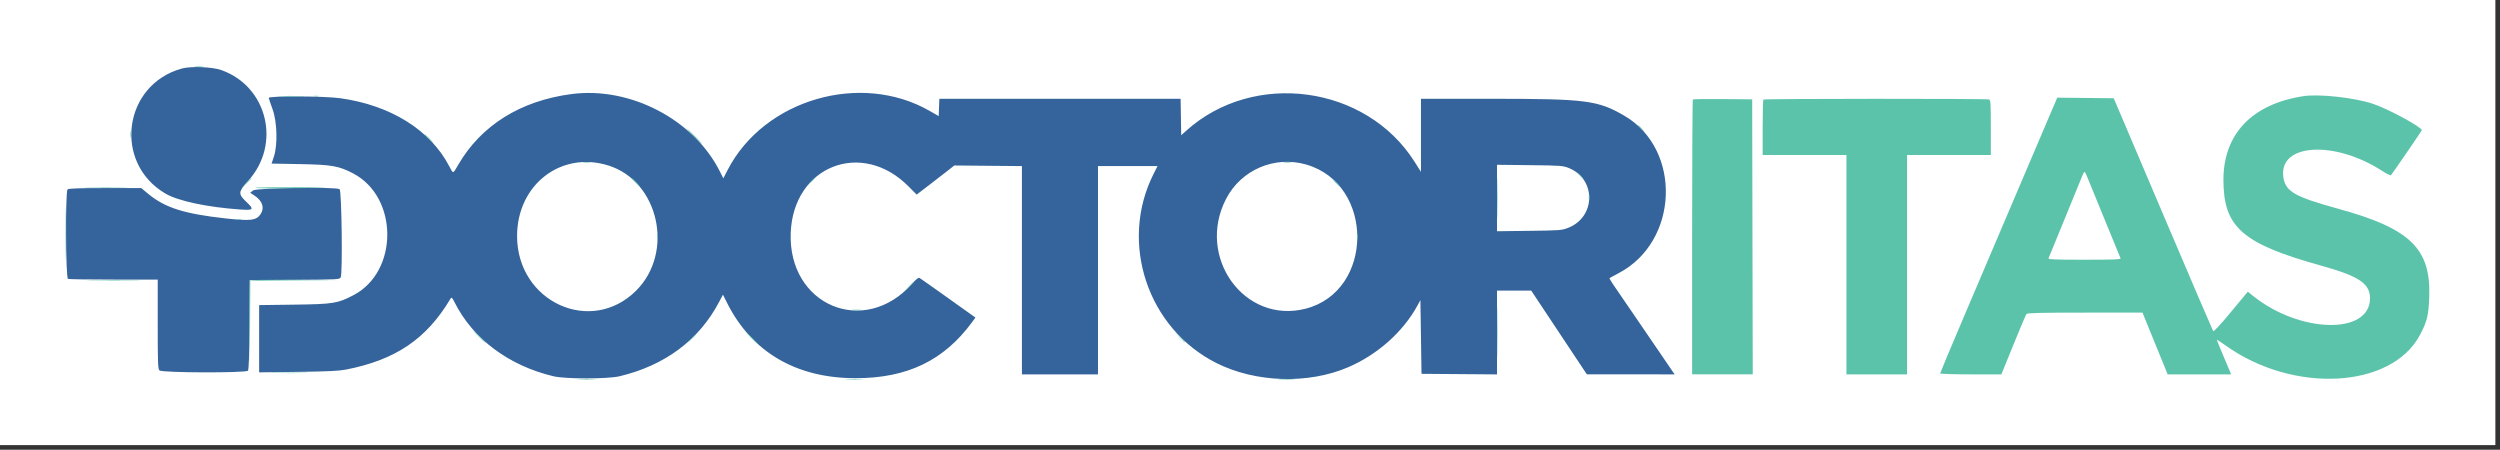 <?xml version="1.0" encoding="UTF-8" standalone="no"?><!DOCTYPE svg PUBLIC "-//W3C//DTD SVG 1.1//EN" "http://www.w3.org/Graphics/SVG/1.1/DTD/svg11.dtd"><svg width="100%" height="100%" viewBox="0 0 378 68" version="1.1" xmlns="http://www.w3.org/2000/svg" xmlns:xlink="http://www.w3.org/1999/xlink" xml:space="preserve" xmlns:serif="http://www.serif.com/" style="fill-rule:evenodd;clip-rule:evenodd;stroke-linejoin:round;stroke-miterlimit:2;"><rect x="0" y="0" width="378" height="68" fill="#333333" stroke="none"/><g><rect x="0" y="0" width="377.3" height="67.3" style="fill:#fff;"/><path id="doctor" d="M27.514,10.357c-8.884,2.426 -10.456,14.222 -2.519,18.902c1.917,1.13 6.315,2.068 11.353,2.42c1.991,0.14 2.114,-0.005 0.946,-1.11c-1.32,-1.248 -1.299,-1.542 0.225,-3.22c5.037,-5.546 2.925,-14.281 -4.051,-16.752c-1.366,-0.484 -4.586,-0.614 -5.954,-0.24m58.917,3.862c-7.71,1.004 -13.674,4.72 -17.133,10.674c-0.841,1.449 -0.751,1.432 -1.366,0.252c-2.859,-5.486 -8.845,-9.226 -16.472,-10.292c-2.407,-0.337 -10.881,-0.374 -10.825,-0.048c0.02,0.119 0.28,0.89 0.578,1.715c0.696,1.93 0.788,5.396 0.189,7.191l-0.342,1.024l4.269,0.077c4.84,0.088 5.896,0.273 8.069,1.41c6.866,3.594 6.885,14.857 0.03,18.418c-2.394,1.244 -3.023,1.344 -8.955,1.422l-5.292,0.07l-0,10.167l5.875,-0.074c4.497,-0.058 6.2,-0.139 7.26,-0.346c7.517,-1.471 12.166,-4.624 15.8,-10.715c0.163,-0.275 0.236,-0.206 0.648,0.607c2.781,5.493 8.175,9.513 14.917,11.118c1.809,0.431 8.192,0.431 10,0c6.843,-1.629 11.999,-5.468 15.021,-11.185l0.608,-1.149l0.618,1.233c3.733,7.447 10.452,11.389 19.42,11.393c7.829,0.003 13.374,-2.666 17.647,-8.497l0.491,-0.67l-4.085,-2.913c-2.247,-1.603 -4.2,-2.979 -4.34,-3.059c-0.193,-0.11 -0.475,0.101 -1.153,0.862c-7.232,8.119 -18.775,3.269 -18.351,-7.71c0.389,-10.088 10.725,-14.158 17.811,-7.013l1.23,1.24l2.026,-1.549c1.114,-0.852 2.394,-1.842 2.844,-2.2l0.818,-0.652l5.114,0.047l5.114,0.046l-0,31.491l11.5,0l-0,-31.5l9.005,0l-0.602,1.194c-5.231,10.388 -0.917,23.354 9.515,28.598c5.902,2.966 13.879,3.219 19.904,0.631c4.441,-1.907 8.307,-5.348 10.48,-9.327l0.448,-0.82l0.084,5.57l0.083,5.57l5.708,0.044l5.709,0.044l-0,-12.671l5.169,0l4.207,6.332l4.207,6.331l13.268,0.004l-1.961,-2.875c-1.078,-1.582 -3.039,-4.45 -4.357,-6.375c-1.318,-1.925 -2.664,-3.894 -2.992,-4.375c-0.328,-0.482 -0.566,-0.901 -0.527,-0.933c0.038,-0.031 0.674,-0.376 1.414,-0.766c9.076,-4.783 9.557,-18.693 0.822,-23.784c-4.001,-2.331 -5.785,-2.559 -20.009,-2.559l-10.741,0l-0,11.05l-0.959,-1.518c-7.317,-11.591 -24.324,-13.903 -34.541,-4.697l-0.75,0.676l-0.046,-2.755l-0.046,-2.756l-36.478,0l-0.049,1.309l-0.048,1.308l-1.374,-0.788c-10.423,-5.979 -25.026,-1.719 -30.523,8.903l-0.669,1.293l-0.53,-1.054c-3.94,-7.833 -13.544,-12.844 -22.404,-11.689m5.579,10.81c7.613,2.405 9.979,13.121 4.177,18.911c-6.833,6.819 -18.006,1.698 -18.006,-8.253c-0,-7.776 6.673,-12.919 13.829,-10.658m105.489,-0.151c10.349,2.981 10.281,19.133 -0.092,21.796c-9.232,2.37 -16.583,-7.768 -12.031,-16.593c2.271,-4.405 7.341,-6.58 12.123,-5.203m39.695,0.522c4.173,1.672 4.112,7.411 -0.096,9.051c-0.952,0.371 -1.238,0.393 -5.875,0.451l-4.875,0.061l-0,-10.048l4.958,0.056c4.672,0.054 5.012,0.078 5.888,0.429m-226.98,3.237c-0.343,0.343 -0.281,13.4 0.064,13.532c0.145,0.056 3.257,0.101 6.917,0.101l6.653,0l-0,6.738c-0,5.904 0.032,6.771 0.262,7c0.363,0.364 13.082,0.401 13.382,0.039c0.127,-0.153 0.199,-2.325 0.229,-6.958l0.043,-6.735l6.787,-0.044c6.578,-0.042 6.792,-0.054 6.964,-0.374c0.305,-0.571 0.147,-13.137 -0.167,-13.336c-0.589,-0.372 -12.578,-0.197 -13.071,0.19l-0.449,0.353l0.635,0.42c1.221,0.807 1.571,1.847 0.943,2.805c-0.633,0.967 -1.492,1.071 -5.334,0.649c-6.187,-0.681 -9.107,-1.604 -11.616,-3.673l-1.099,-0.907l-5.472,0c-4.033,0 -5.523,0.053 -5.671,0.2" style="fill:#34649b;"/><path id="itas" d="M29.469,10.057c0.296,0.037 0.821,0.038 1.167,0.002c0.345,-0.036 0.103,-0.067 -0.538,-0.067c-0.642,-0.001 -0.925,0.028 -0.629,0.065m12.929,4.504c0.899,0.03 2.324,0.03 3.167,0c0.843,-0.03 0.108,-0.055 -1.634,-0.055c-1.742,0.001 -2.432,0.025 -1.533,0.055m5.077,-0.006c0.207,0.04 0.507,0.038 0.666,-0.003c0.16,-0.042 -0.01,-0.075 -0.377,-0.073c-0.366,0.002 -0.497,0.036 -0.289,0.076m300.789,-0.015c-7.751,1.188 -12.083,5.722 -12.083,12.647c-0,7.157 2.843,9.658 14.75,12.971c5.746,1.599 7.415,2.712 7.415,4.946c-0,5.575 -10.696,5.312 -17.778,-0.437l-0.696,-0.566l-2.554,3.073c-1.706,2.054 -2.6,3.008 -2.693,2.877c-0.076,-0.109 -3.489,-8.072 -7.584,-17.697l-7.445,-17.5l-4.271,-0.045l-4.27,-0.044l-1.088,2.544c-1.05,2.459 -4.435,10.403 -12.687,29.776c-2.163,5.077 -3.932,9.296 -3.932,9.375c-0,0.079 2.083,0.144 4.63,0.144l4.63,0l1.814,-4.459c0.997,-2.452 1.885,-4.552 1.973,-4.666c0.125,-0.162 2.095,-0.209 8.855,-0.209l8.695,0l3.806,9.334l9.601,0l-0.23,-0.542c-1.292,-3.039 -1.941,-4.606 -1.941,-4.684c-0,-0.051 0.58,0.323 1.289,0.832c10.277,7.373 25.156,6.565 29.447,-1.601c1.069,-2.035 1.288,-2.945 1.384,-5.759c0.247,-7.261 -2.876,-10.289 -13.678,-13.261c-6.682,-1.839 -8.05,-2.621 -8.375,-4.788c-0.766,-5.109 7.684,-5.648 14.943,-0.953c0.66,0.428 1.257,0.717 1.325,0.642c0.214,-0.236 4.665,-6.719 4.665,-6.795c-0,-0.472 -5.016,-3.193 -7.333,-3.979c-2.79,-0.946 -8.176,-1.545 -10.584,-1.176m-92.303,0.505c-0.062,0.063 -0.113,9.439 -0.113,20.836l-0,20.723l9.168,0l-0.043,-20.792l-0.042,-20.792l-4.428,-0.044c-2.435,-0.024 -4.479,0.007 -4.542,0.069m10.661,0.006c-0.059,0.06 -0.108,1.971 -0.108,4.247l-0,4.139l12.667,0l-0,33.167l9.167,0l-0,-33.167l12.666,0l-0,-4.149c-0,-3.654 -0.032,-4.161 -0.267,-4.251c-0.359,-0.138 -33.987,-0.124 -34.125,0.014m-18.941,3.938c-0,0.029 0.244,0.273 0.542,0.542l0.541,0.489l-0.489,-0.541c-0.456,-0.505 -0.594,-0.619 -0.594,-0.49m-142.75,1.615c0.637,0.641 1.195,1.166 1.241,1.166c0.046,0 -0.438,-0.525 -1.074,-1.166c-0.637,-0.642 -1.196,-1.167 -1.241,-1.167c-0.046,0 0.437,0.525 1.074,1.167m-85.202,-0.25c0.001,0.458 0.033,0.626 0.072,0.372c0.038,-0.253 0.037,-0.628 -0.003,-0.833c-0.039,-0.205 -0.071,0.002 -0.069,0.461m45.035,0.583c0.358,0.367 0.689,0.667 0.735,0.667c0.045,0 -0.21,-0.3 -0.568,-0.667c-0.358,-0.367 -0.688,-0.667 -0.734,-0.667c-0.046,0 0.209,0.3 0.567,0.667m23.459,3.619c0.252,0.039 0.664,0.039 0.916,0c0.252,-0.038 0.046,-0.069 -0.458,-0.069c-0.504,0 -0.71,0.031 -0.458,0.069m105.919,0.002c0.3,0.037 0.75,0.036 1,-0.002c0.251,-0.038 0.006,-0.068 -0.544,-0.067c-0.55,0.001 -0.755,0.032 -0.456,0.069m32.28,5.379c-0,2.796 0.022,3.94 0.05,2.542c0.028,-1.398 0.028,-3.686 -0,-5.084c-0.028,-1.398 -0.05,-0.254 -0.05,2.542m89.289,-2.875c0.329,0.829 4.122,10.083 4.919,12c0.068,0.164 -1.085,0.208 -5.449,0.208c-4.363,0 -5.518,-0.044 -5.45,-0.208c0.046,-0.115 0.733,-1.783 1.525,-3.708c1.885,-4.581 3.138,-7.645 3.527,-8.625c0.4,-1.005 0.398,-1.006 0.928,0.333m-77.197,-0.906c-0,0.029 0.244,0.272 0.542,0.541l0.542,0.49l-0.49,-0.542c-0.456,-0.505 -0.594,-0.618 -0.594,-0.489m-201.258,1.489l-0.658,0.709l0.708,-0.659c0.659,-0.613 0.785,-0.758 0.659,-0.758c-0.027,0 -0.346,0.319 -0.709,0.708m58.758,-0.125c0.311,0.321 0.603,0.584 0.649,0.584c0.046,0 -0.171,-0.263 -0.482,-0.584c-0.311,-0.321 -0.603,-0.583 -0.649,-0.583c-0.046,0 0.171,0.262 0.482,0.583m26.573,-0.041l-0.489,0.541l0.541,-0.489c0.298,-0.269 0.542,-0.513 0.542,-0.542c-0,-0.129 -0.138,-0.015 -0.594,0.49m79.344,0.125c0.358,0.366 0.688,0.666 0.734,0.666c0.046,0 -0.209,-0.3 -0.567,-0.666c-0.358,-0.367 -0.689,-0.667 -0.735,-0.667c-0.045,0 0.21,0.3 0.568,0.667m-188.698,0.791c1.541,0.028 4.016,0.028 5.5,0c1.484,-0.028 0.223,-0.05 -2.802,-0.05c-3.025,0 -4.239,0.023 -2.698,0.05m25.39,0c-0.07,0.114 4.658,0.111 10.141,-0.006c1.192,-0.025 -0.585,-0.062 -3.948,-0.082c-3.364,-0.02 -6.15,0.02 -6.193,0.088m-28.7,6.959c-0,3.575 0.023,5.013 0.049,3.197c0.027,-1.817 0.027,-4.742 -0,-6.5c-0.027,-1.759 -0.049,-0.272 -0.049,3.303m230.3,-5.5c0.002,0.366 0.036,0.497 0.076,0.289c0.04,-0.207 0.038,-0.507 -0.003,-0.666c-0.042,-0.16 -0.075,0.01 -0.073,0.377m-204.334,3.365c0.161,0.041 0.423,0.041 0.584,0c0.16,-0.042 0.029,-0.077 -0.292,-0.077c-0.321,0 -0.452,0.035 -0.292,0.077m63.504,2.551c-0,0.413 0.033,0.582 0.072,0.375c0.04,-0.206 0.04,-0.543 -0,-0.75c-0.039,-0.206 -0.072,-0.037 -0.072,0.375m105.836,0.084c0.001,0.458 0.033,0.626 0.072,0.372c0.038,-0.253 0.037,-0.628 -0.003,-0.833c-0.039,-0.205 -0.071,0.002 -0.069,0.461m-191.423,6.541c1.856,0.027 4.894,0.027 6.75,0c1.856,-0.027 0.337,-0.049 -3.375,-0.049c-3.713,0 -5.231,0.022 -3.375,0.049m23.951,0.084c-0.044,0.115 -0.059,3.171 -0.034,6.792l0.045,6.583l0.04,-6.707l0.04,-6.706l6.625,-0.046l6.625,-0.045l-6.631,-0.04c-5.185,-0.031 -6.647,0.006 -6.71,0.169m99.501,1l-0.827,0.875l0.875,-0.827c0.813,-0.769 0.951,-0.923 0.827,-0.923c-0.026,0 -0.42,0.393 -0.875,0.875m89.165,6.791c-0,3.529 0.022,4.973 0.049,3.209c0.027,-1.765 0.027,-4.652 -0,-6.417c-0.027,-1.765 -0.049,-0.321 -0.049,3.208m-97.534,-3.378c0.344,0.036 0.907,0.036 1.25,0c0.344,-0.036 0.063,-0.066 -0.625,-0.066c-0.687,0 -0.968,0.03 -0.625,0.066m-56.458,4.045c0.544,0.55 1.027,1 1.073,1c0.046,0 -0.362,-0.45 -0.906,-1c-0.545,-0.55 -1.027,-1 -1.073,-1c-0.046,0 0.362,0.45 0.906,1m41.25,0.25c0.498,0.504 0.943,0.917 0.989,0.917c0.045,0 -0.324,-0.413 -0.822,-0.917c-0.498,-0.504 -0.943,-0.917 -0.989,-0.917c-0.046,0 0.324,0.413 0.822,0.917m64.66,-0.208c0.69,0.736 0.84,0.868 0.84,0.743c-0,-0.027 -0.356,-0.383 -0.792,-0.792l-0.791,-0.743l0.743,0.792m-73.918,0.333l-0.659,0.708l0.709,-0.658c0.658,-0.613 0.785,-0.758 0.658,-0.758c-0.027,0 -0.345,0.318 -0.708,0.708m-62.94,5.083c1.312,0.028 3.412,0.028 4.666,0c1.255,-0.028 0.182,-0.051 -2.385,-0.051c-2.566,0 -3.593,0.023 -2.281,0.051m46.073,0.999c0.619,0.032 1.631,0.032 2.25,0c0.619,-0.032 0.112,-0.058 -1.125,-0.058c-1.237,0 -1.744,0.026 -1.125,0.058m40.5,0c0.619,0.032 1.631,0.032 2.25,0c0.619,-0.032 0.112,-0.058 -1.125,-0.058c-1.238,0 -1.744,0.026 -1.125,0.058m65.333,0c0.619,0.032 1.632,0.032 2.25,0c0.619,-0.032 0.113,-0.058 -1.125,-0.058c-1.237,0 -1.743,0.026 -1.125,0.058" style="fill:#5cc3ab;"/></g></svg>